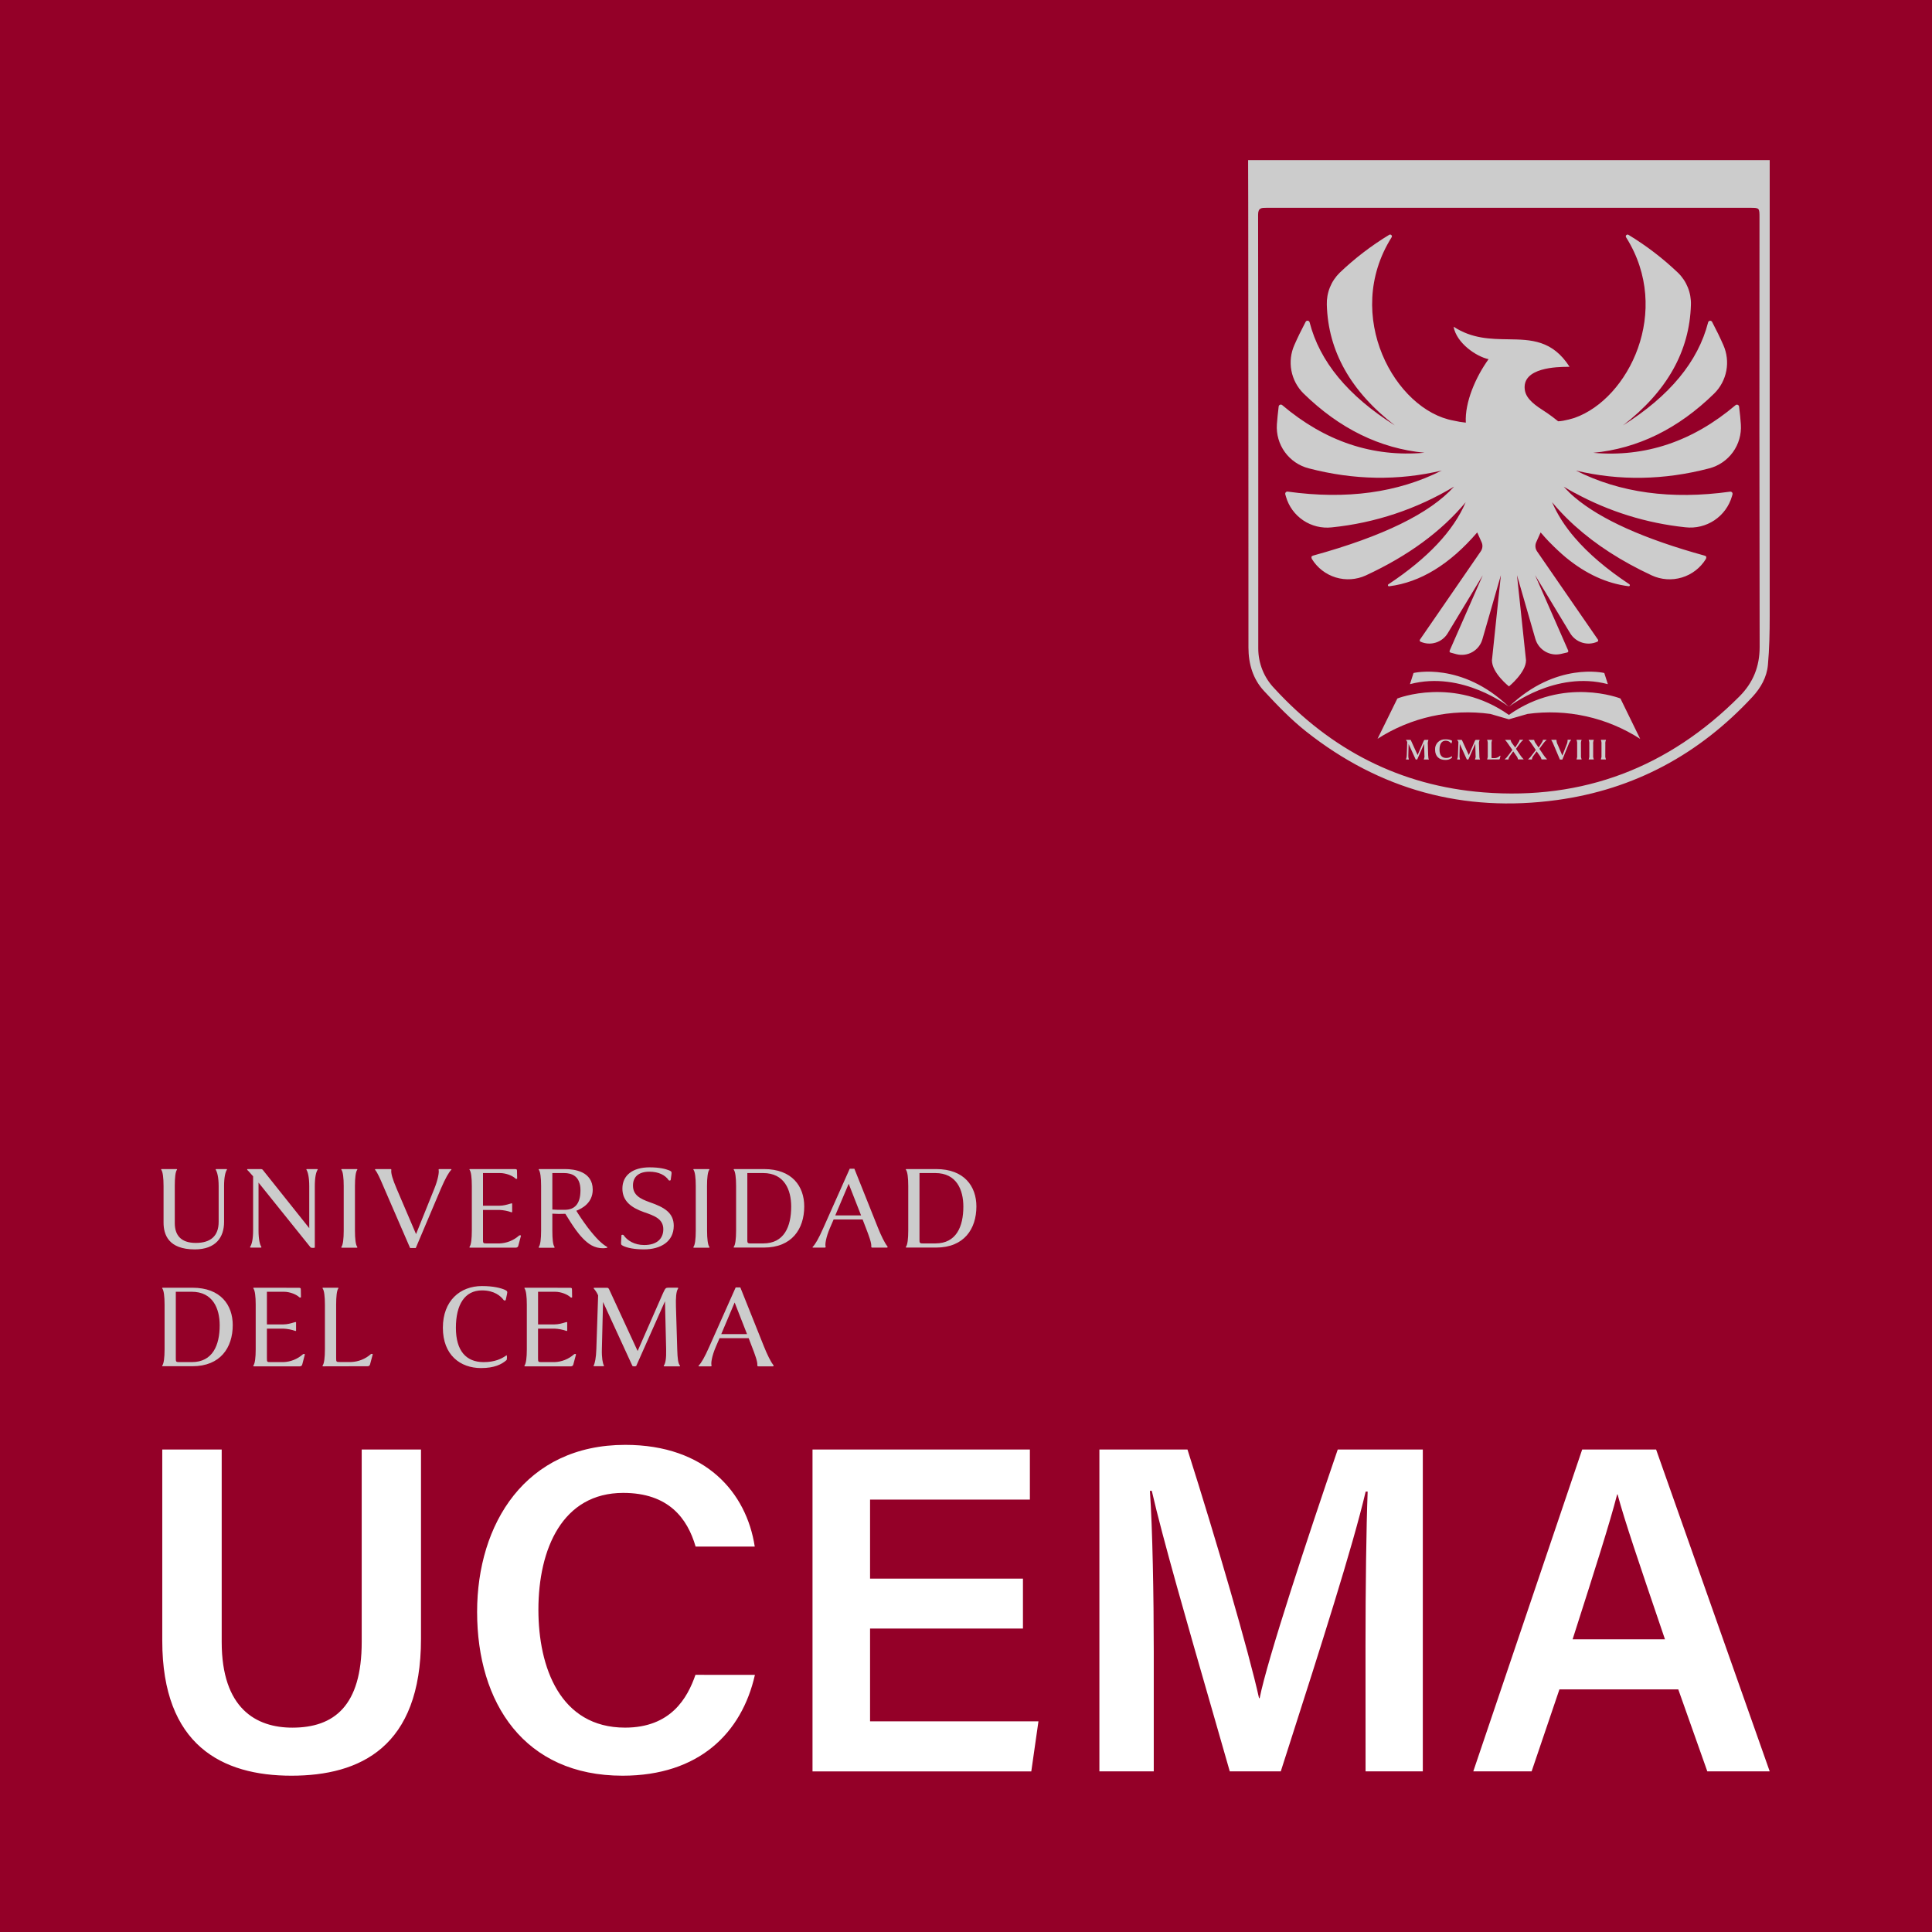 <svg xmlns="http://www.w3.org/2000/svg" width="200" height="200" viewBox="0 0 200 200" fill="none"><path d="M200 0H0V200H200V0Z" fill="#940028"></path><path fill-rule="evenodd" clip-rule="evenodd" d="M78.148 173.382C76.789 179.404 72.355 183.82 64.444 183.82C54.294 183.82 49.39 176.317 49.39 166.861C49.39 157.757 54.39 149.572 64.724 149.572C73.076 149.572 77.278 154.531 78.131 160.1H72.009C71.159 157.169 69.202 154.544 64.516 154.544C58.22 154.544 55.735 160.346 55.735 166.641C55.735 172.582 57.976 178.843 64.705 178.843C69.457 178.843 71.17 175.763 71.994 173.378L78.148 173.382ZM22.95 150.054V169.972C22.95 176.872 26.516 178.846 30.263 178.846C34.594 178.846 37.444 176.587 37.444 169.972V150.054H43.581V169.659C43.581 180.85 37.285 183.82 30.168 183.82C22.992 183.82 16.798 180.672 16.798 169.856V150.054H22.95ZM90.068 168.587H105.896V163.417H90.068V155.239H106.613V150.054H84.111V183.376H106.759L107.5 178.191H90.068V168.587ZM141.357 170.289C141.357 164.433 141.437 158.089 141.579 154.413H141.372C140.019 160.182 136.596 170.86 133.468 180.619L132.877 182.461L132.587 183.369H127.305C126.719 181.309 126.05 178.987 125.35 176.558C123.02 168.475 120.344 159.191 119.233 154.331H119.039C119.309 158.22 119.437 165.257 119.437 170.972V183.369H113.809V150.054H122.927C125.872 159.313 129.3 171.067 130.335 175.794H130.398C131.185 171.817 135.379 159.128 138.483 150.054H147.289V183.369H141.363L141.357 170.289ZM158.553 183.369L161.431 174.885H173.735L176.74 183.369H183.198L171.44 150.054H163.787L152.515 183.369H158.553ZM172.094 168.927L172.357 169.7H162.796L163.096 168.76C165.043 162.675 166.642 157.674 167.407 154.7H167.45C168.185 157.434 169.659 161.768 172.094 168.927Z" fill="white"></path><path fill-rule="evenodd" clip-rule="evenodd" d="M68.665 127.254C68.665 126.187 67.755 125.854 66.661 125.481C65.352 125.018 64.43 124.337 64.43 123.041C64.43 121.665 65.498 120.843 67.235 120.843C68.304 120.843 68.902 121.011 69.293 121.165C69.519 121.267 69.546 121.318 69.505 121.602L69.426 122.167C69.4 122.193 69.365 122.209 69.328 122.211C69.291 122.214 69.255 122.202 69.226 122.18C68.865 121.641 68.17 121.293 67.222 121.293C66.111 121.293 65.524 121.833 65.524 122.718C65.524 123.707 66.246 124.093 67.261 124.454C68.743 124.967 69.746 125.531 69.746 126.894C69.746 128.539 68.383 129.335 66.674 129.335C65.659 129.335 64.924 129.18 64.509 128.974C64.281 128.859 64.281 128.833 64.296 128.55L64.335 127.857C64.367 127.835 64.404 127.823 64.442 127.823C64.481 127.823 64.519 127.835 64.55 127.857C64.92 128.413 65.672 128.885 66.687 128.885C67.996 128.889 68.665 128.23 68.665 127.254ZM22.381 121.022C22.328 121.022 22.315 121.072 22.343 121.111C22.476 121.318 22.635 121.852 22.635 122.796V126.483C22.635 127.959 21.794 128.667 20.27 128.667C18.694 128.667 18.093 127.831 18.093 126.611V122.778C18.093 121.92 18.159 121.317 18.307 121.111C18.346 121.059 18.346 121.022 18.254 121.022H16.757C16.663 121.022 16.663 121.059 16.704 121.111C16.85 121.313 16.931 121.917 16.931 122.778V126.559C16.931 127.794 17.426 129.337 20.165 129.337C22.355 129.337 23.196 128.065 23.196 126.498V122.794C23.196 121.868 23.329 121.33 23.478 121.111C23.517 121.072 23.491 121.022 23.465 121.022H22.381ZM25.997 121.541C26.088 121.644 26.167 121.735 26.202 121.769V127.382C26.202 128.307 26.055 128.83 25.907 129.048C25.869 129.1 25.894 129.15 25.935 129.15H27.017C27.07 129.15 27.07 129.1 27.044 129.048C26.909 128.863 26.763 128.32 26.763 127.382V122.424L32.161 129.143C32.299 129.191 32.449 129.195 32.589 129.154V122.796C32.589 121.87 32.722 121.332 32.868 121.113C32.877 121.107 32.884 121.099 32.888 121.089C32.892 121.08 32.892 121.069 32.889 121.059C32.888 121.054 32.885 121.049 32.882 121.045L32.88 121.042L32.877 121.038C32.875 121.037 32.873 121.035 32.872 121.034C32.863 121.027 32.853 121.024 32.843 121.024H31.759C31.706 121.024 31.706 121.074 31.733 121.113C31.867 121.315 32.013 121.857 32.013 122.796V127.137L27.231 121.139C27.15 121.035 27.111 121.024 26.95 121.024H25.641L25.637 121.024C25.636 121.024 25.634 121.024 25.632 121.024L25.628 121.025L25.626 121.025C25.62 121.026 25.615 121.028 25.61 121.031C25.605 121.034 25.6 121.038 25.596 121.042C25.593 121.046 25.591 121.05 25.589 121.054C25.584 121.064 25.583 121.075 25.585 121.085C25.587 121.096 25.592 121.106 25.6 121.113C25.659 121.154 25.844 121.366 25.997 121.54L25.997 121.541ZM36.744 127.394C36.744 128.255 36.824 128.859 36.97 129.061C37.011 129.113 37.011 129.163 36.917 129.163H35.407C35.315 129.163 35.315 129.113 35.354 129.061C35.502 128.855 35.581 128.265 35.581 127.394V122.778C35.581 121.917 35.502 121.313 35.354 121.111C35.315 121.059 35.315 121.022 35.407 121.022H36.917C37.011 121.022 37.011 121.059 36.97 121.111C36.824 121.317 36.744 121.92 36.744 122.778V127.394ZM42.454 129.193H43.041L45.646 123.041C46.128 121.922 46.461 121.37 46.702 121.113C46.755 121.074 46.743 121.024 46.676 121.024H45.5C45.42 121.024 45.393 121.061 45.406 121.113C45.472 121.306 45.352 122.089 44.965 123.041L43.069 127.754L41.065 123.065C40.63 122.039 40.456 121.446 40.509 121.113C40.509 121.061 40.509 121.024 40.415 121.024H38.893C38.826 121.024 38.798 121.074 38.839 121.113C39.082 121.395 39.367 122.06 39.675 122.778L39.745 122.942L39.815 123.104L42.454 129.193ZM53.267 121.024C53.481 121.024 53.52 121.035 53.52 121.243L53.535 122.013C53.511 122.029 53.483 122.038 53.455 122.038C53.426 122.038 53.398 122.029 53.374 122.013C53.094 121.73 52.413 121.435 51.757 121.435H50V124.815H51.709C52.117 124.815 52.51 124.697 52.753 124.624L52.754 124.624C52.842 124.598 52.91 124.577 52.952 124.57C52.955 124.57 52.958 124.57 52.961 124.57L52.964 124.57C52.967 124.57 52.97 124.57 52.973 124.571L52.979 124.572C52.982 124.573 52.985 124.574 52.988 124.575C52.992 124.577 52.996 124.579 53 124.581C53.007 124.585 53.013 124.59 53.019 124.596V125.47C53.01 125.48 53 125.487 52.988 125.491C52.977 125.496 52.964 125.498 52.952 125.496C52.552 125.354 52.133 125.271 51.709 125.252H50V128.309C50 128.694 50.013 128.72 50.361 128.72H51.709C52.455 128.692 53.169 128.406 53.728 127.911C53.82 127.846 53.941 127.872 53.928 127.935L53.661 128.937C53.653 128.998 53.623 129.055 53.576 129.095C53.529 129.135 53.469 129.157 53.407 129.155H48.672C48.578 129.155 48.578 129.105 48.618 129.054C48.765 128.848 48.844 128.257 48.844 127.387V122.778C48.844 121.917 48.765 121.313 48.618 121.111C48.578 121.059 48.578 121.022 48.672 121.022L53.267 121.024ZM61.226 128.911C61.597 129.117 62.016 129.223 62.441 129.218C62.571 129.216 62.7 129.202 62.828 129.178C62.894 129.152 62.894 129.102 62.802 129.05C62.333 128.78 61.75 128.254 60.824 127.046C60.291 126.326 59.917 125.761 59.661 125.337C60.248 125.105 61.359 124.528 61.359 123.154C61.359 121.265 59.461 121.022 58.487 121.022H55.841C55.748 121.022 55.748 121.059 55.787 121.111C55.935 121.313 56.015 121.917 56.015 122.778V127.398C56.015 128.268 55.935 128.859 55.787 129.065C55.748 129.117 55.748 129.167 55.841 129.167H57.337C57.431 129.167 57.431 129.117 57.391 129.065C57.244 128.863 57.178 128.259 57.178 127.398V125.639C57.626 125.669 58.077 125.674 58.526 125.652L58.571 125.726L58.572 125.727L58.573 125.729L58.574 125.731L58.575 125.733L58.576 125.734C58.882 126.232 59.204 126.757 59.609 127.318C59.996 127.857 60.598 128.563 61.226 128.911ZM58.5 125.237C58.018 125.25 57.431 125.237 57.178 125.211V121.435H58.392C59.163 121.435 60.089 121.718 60.089 123.22C60.089 124.722 59.407 125.224 58.5 125.237ZM73.422 129.061C73.276 128.859 73.196 128.255 73.196 127.394L73.189 122.778C73.189 121.92 73.268 121.317 73.415 121.111C73.456 121.059 73.456 121.022 73.361 121.022H71.852C71.759 121.022 71.759 121.059 71.798 121.111C71.946 121.313 72.026 121.917 72.026 122.778V127.394C72.026 128.265 71.946 128.855 71.798 129.061C71.759 129.113 71.759 129.163 71.852 129.163H73.368C73.463 129.163 73.463 129.113 73.422 129.061ZM75.972 129.052C76.12 128.846 76.2 128.255 76.2 127.385V122.778C76.2 121.917 76.12 121.313 75.972 121.111C75.933 121.059 75.933 121.022 76.026 121.022H79.085C82.011 121.022 83.254 122.82 83.254 124.889C83.254 127.226 81.97 129.148 79.085 129.148H76.026C75.926 129.154 75.926 129.104 75.972 129.052ZM77.668 128.718H79.018C81.17 128.718 81.904 126.983 81.904 124.902C81.904 123.168 81.196 121.435 79.005 121.435H77.363V128.357C77.363 128.628 77.376 128.718 77.668 128.718ZM84.18 129.154H85.356C85.463 129.154 85.476 129.104 85.469 129.052C85.389 128.859 85.494 128.102 85.909 127.137L86.296 126.239H89.298L89.62 127.074C89.954 127.933 90.233 128.693 90.194 129.026C90.194 129.117 90.207 129.154 90.315 129.154H91.811C91.891 129.154 91.904 129.078 91.865 129.026C91.583 128.68 91.209 127.909 90.876 127.074L88.444 120.985H87.963L85.222 127.137C84.741 128.23 84.394 128.807 84.154 129.052C84.087 129.104 84.1 129.154 84.18 129.154ZM89.139 125.82H86.467L87.856 122.544L89.139 125.82ZM93.794 129.052C93.943 128.846 94.022 128.255 94.022 127.385V122.778C94.022 121.917 93.943 121.313 93.794 121.111C93.755 121.059 93.755 121.022 93.848 121.022H96.907C99.833 121.022 101.076 122.82 101.076 124.889C101.076 127.226 99.793 129.148 96.907 129.148H93.848C93.755 129.154 93.755 129.104 93.794 129.052ZM95.491 128.718H96.841C98.993 128.718 99.726 126.983 99.726 124.902C99.726 123.168 99.019 121.435 96.828 121.435H95.185V128.357C95.185 128.628 95.198 128.718 95.491 128.718ZM17.037 139.674C17.037 140.544 16.957 141.135 16.811 141.341C16.77 141.392 16.77 141.442 16.865 141.431H19.924C22.809 141.431 24.093 139.511 24.093 137.172C24.093 135.105 22.85 133.305 19.924 133.305H16.865C16.77 133.305 16.77 133.344 16.811 133.396C16.957 133.598 17.037 134.202 17.037 135.063V139.674ZM19.857 141.005H18.507C18.213 141.005 18.2 140.926 18.2 140.646V133.722H19.843C22.035 133.722 22.742 135.457 22.742 137.191C22.742 139.272 22.007 141.005 19.857 141.005ZM30.889 133.311C31.102 133.311 31.142 133.324 31.142 133.53L31.155 134.302C31.132 134.317 31.104 134.325 31.076 134.325C31.048 134.325 31.02 134.317 30.996 134.302C30.715 134.018 30.033 133.722 29.38 133.722H27.63V137.102H29.339C29.745 137.102 30.136 136.985 30.379 136.912C30.469 136.885 30.538 136.864 30.581 136.857C30.594 136.856 30.606 136.858 30.618 136.862C30.63 136.867 30.64 136.874 30.648 136.883V137.755C30.645 137.759 30.642 137.762 30.639 137.764C30.633 137.769 30.625 137.774 30.618 137.777C30.611 137.779 30.604 137.781 30.597 137.781C30.592 137.782 30.587 137.782 30.581 137.781C30.181 137.64 29.763 137.559 29.339 137.539H27.63V140.594C27.63 140.981 27.642 141.005 27.989 141.005H29.339C30.084 140.978 30.797 140.692 31.355 140.196C31.45 140.133 31.57 140.159 31.557 140.222L31.296 141.224C31.288 141.285 31.258 141.341 31.211 141.382C31.164 141.422 31.104 141.444 31.043 141.443H26.296C26.204 141.443 26.204 141.393 26.242 141.341C26.391 141.135 26.47 140.544 26.47 139.674V135.063C26.47 134.202 26.391 133.598 26.242 133.396C26.204 133.344 26.204 133.305 26.296 133.305L30.889 133.311ZM33.409 141.341C33.368 141.393 33.368 141.443 33.463 141.443L38.048 141.433C38.112 141.438 38.175 141.418 38.225 141.377C38.275 141.337 38.307 141.278 38.315 141.215L38.583 140.213C38.596 140.15 38.463 140.124 38.381 140.187C37.816 140.684 37.096 140.97 36.344 140.996H35.168C34.811 140.996 34.798 140.972 34.798 140.585V135.063C34.798 134.206 34.865 133.602 35.013 133.396C35.052 133.344 35.052 133.305 34.959 133.305H33.463C33.368 133.305 33.368 133.344 33.409 133.396C33.556 133.598 33.635 134.202 33.635 135.063V139.674C33.635 140.544 33.556 141.135 33.409 141.341ZM52.431 140.8C51.937 141.237 51.176 141.622 49.8 141.622C47.65 141.622 45.846 140.274 45.846 137.448C45.846 134.661 47.622 133.132 49.894 133.132C51.083 133.132 51.857 133.337 52.285 133.53C52.498 133.646 52.552 133.685 52.485 133.967L52.352 134.583C52.326 134.61 52.291 134.626 52.254 134.628C52.217 134.631 52.181 134.619 52.152 134.596C51.844 134.172 51.176 133.582 49.894 133.582C48.104 133.582 47.194 135.063 47.194 137.448C47.194 139.833 48.25 141.006 50.067 141.006C51.204 141.006 51.918 140.672 52.431 140.3C52.498 140.248 52.498 140.75 52.431 140.8ZM59.213 133.53C59.213 133.324 59.172 133.311 58.959 133.311L54.363 133.305C54.27 133.305 54.27 133.344 54.309 133.396C54.457 133.598 54.537 134.202 54.537 135.063V139.674C54.537 140.544 54.457 141.135 54.309 141.341C54.27 141.393 54.27 141.443 54.363 141.443H59.104C59.165 141.444 59.225 141.422 59.272 141.382C59.319 141.341 59.349 141.285 59.357 141.224L59.626 140.222C59.639 140.159 59.518 140.133 59.426 140.196C58.867 140.692 58.154 140.978 57.407 141.005H56.068C55.711 141.005 55.698 140.981 55.698 140.594V137.539H57.407C57.831 137.558 58.25 137.64 58.65 137.781C58.662 137.783 58.675 137.781 58.686 137.777C58.698 137.772 58.708 137.765 58.717 137.755V136.883C58.708 136.874 58.698 136.867 58.686 136.862C58.68 136.86 58.674 136.858 58.667 136.857C58.664 136.857 58.66 136.857 58.657 136.857C58.654 136.857 58.652 136.857 58.65 136.857C58.608 136.864 58.54 136.885 58.452 136.911L58.451 136.911C58.208 136.984 57.815 137.102 57.407 137.102H55.7V133.722H57.45C58.104 133.722 58.785 134.018 59.067 134.302C59.12 134.339 59.213 134.326 59.226 134.302L59.213 133.53ZM61.733 139.67L61.918 134.096C61.808 133.844 61.659 133.61 61.478 133.402C61.437 133.363 61.452 133.311 61.518 133.311H62.761C62.946 133.311 62.974 133.311 63.068 133.496L66.007 139.856L68.639 133.857C68.892 133.317 68.918 133.302 69.226 133.302H70.135C70.215 133.302 70.228 133.354 70.189 133.406C69.989 133.676 69.948 134.394 69.974 135.257L70.107 139.676C70.135 140.665 70.202 141.141 70.376 141.343C70.415 141.394 70.415 141.444 70.322 141.444H68.785C68.692 141.444 68.692 141.394 68.731 141.343C68.879 141.137 68.985 140.674 68.959 139.676L68.839 134.706L65.859 141.409C65.798 141.435 65.732 141.448 65.666 141.448C65.599 141.448 65.533 141.435 65.472 141.409L62.426 134.781L62.306 139.663C62.279 140.576 62.4 141.144 62.505 141.33C62.533 141.393 62.533 141.431 62.48 141.431H61.481C61.428 141.431 61.441 141.393 61.468 141.33C61.574 141.148 61.707 140.556 61.733 139.67ZM72.376 141.443H73.552C73.659 141.443 73.672 141.393 73.659 141.341C73.58 141.148 73.685 140.389 74.1 139.426L74.487 138.528H77.502L77.822 139.363C78.157 140.222 78.437 140.981 78.398 141.315C78.398 141.404 78.411 141.443 78.518 141.443H80.009C80.089 141.443 80.102 141.367 80.061 141.315C79.781 140.969 79.407 140.196 79.074 139.363L76.639 133.274H76.157L73.418 139.426C72.937 140.518 72.591 141.096 72.35 141.341C72.283 141.393 72.296 141.443 72.376 141.443ZM77.333 138.109H74.663L76.05 134.833L77.333 138.109Z" fill="#CCCCCC"></path><path fill-rule="evenodd" clip-rule="evenodd" d="M183.199 16.574H129.204V17.081C129.204 18.436 129.204 19.746 129.215 21.056C129.231 36.382 129.239 51.706 129.239 67.03C129.239 68.728 129.704 70.293 130.849 71.528C132.217 73.004 133.63 74.472 135.202 75.719C142.838 81.761 151.53 84.139 161.171 82.82C169.189 81.724 175.921 78.065 181.412 72.139C182.273 71.209 182.899 70.104 183.013 68.843C183.165 67.172 183.199 65.487 183.199 63.809V21.252V16.574ZM131.099 21.511H156.195H181.137C182.143 21.511 182.143 21.513 182.143 22.535C182.125 37.343 182.13 52.15 182.158 66.957C182.162 68.996 181.488 70.668 180.063 72.096C172.739 79.444 163.889 82.843 153.563 82.026C144.963 81.343 137.758 77.622 131.923 71.265C130.85 70.151 130.252 68.663 130.256 67.117C130.263 52.154 130.257 37.191 130.238 22.228C130.236 21.511 130.586 21.511 131.099 21.511ZM179.097 50.898C173.01 51.742 167.694 51.015 163.147 48.717C167.658 49.785 172.25 49.709 176.923 48.489C177.916 48.234 178.789 47.639 179.39 46.808C179.991 45.977 180.282 44.962 180.213 43.939C180.174 43.367 180.115 42.746 180.028 42.087C180.023 42.047 180.007 42.008 179.982 41.976C179.957 41.944 179.924 41.919 179.885 41.905C179.847 41.891 179.806 41.887 179.766 41.894C179.726 41.901 179.688 41.919 179.658 41.946C175.213 45.708 170.306 47.351 164.936 46.876C169.557 46.43 173.729 44.384 177.454 40.737C178.103 40.095 178.54 39.272 178.709 38.375C178.878 37.478 178.769 36.552 178.399 35.718C178.065 34.957 177.678 34.159 177.237 33.324C177.216 33.284 177.184 33.252 177.144 33.23C177.104 33.209 177.058 33.201 177.014 33.206C176.969 33.211 176.926 33.23 176.892 33.26C176.858 33.289 176.834 33.328 176.823 33.372C175.783 37.435 172.844 40.991 168.006 44.041C172.562 40.523 174.907 36.36 175.043 31.552C175.063 30.938 174.955 30.326 174.725 29.756C174.496 29.186 174.151 28.67 173.711 28.241C172.157 26.756 170.445 25.444 168.608 24.328C168.573 24.297 168.527 24.281 168.481 24.282C168.434 24.284 168.39 24.303 168.356 24.336C168.323 24.368 168.303 24.412 168.301 24.459C168.299 24.506 168.315 24.551 168.345 24.587C173.123 32.2 168.584 41.291 163.006 43.255C163.006 43.255 161.941 43.602 161.297 43.611C160.91 43.292 160.513 43.002 160.167 42.761L160.074 42.7L159.978 42.638C159.021 42.019 157.994 41.353 157.85 40.374C157.5 38.014 161.288 37.982 162.258 37.974C162.39 37.973 162.469 37.972 162.48 37.967C160.694 35.193 158.49 35.159 156.112 35.123C154.299 35.096 152.384 35.067 150.474 33.82C150.78 35.522 152.832 36.918 154.097 37.181C152.765 39.022 151.623 41.65 151.741 43.752C151.317 43.709 150.897 43.639 150.482 43.542C144.445 42.468 138.963 32.685 144.05 24.579C144.079 24.544 144.093 24.499 144.09 24.454C144.087 24.408 144.068 24.366 144.035 24.334C144.003 24.301 143.96 24.282 143.915 24.28C143.869 24.277 143.825 24.292 143.789 24.32C141.951 25.436 140.239 26.748 138.684 28.233C138.245 28.663 137.9 29.179 137.671 29.749C137.442 30.319 137.333 30.93 137.352 31.544C137.489 36.359 139.835 40.522 144.389 44.033C139.549 40.983 136.609 37.426 135.571 33.365C135.56 33.321 135.536 33.282 135.502 33.252C135.468 33.222 135.426 33.203 135.381 33.198C135.336 33.193 135.291 33.201 135.251 33.222C135.211 33.244 135.179 33.276 135.158 33.317C134.717 34.151 134.329 34.949 133.995 35.711C133.624 36.544 133.516 37.471 133.685 38.367C133.854 39.264 134.291 40.088 134.939 40.73C138.668 44.374 142.84 46.42 147.458 46.868C142.087 47.343 137.181 45.699 132.737 41.939C132.707 41.912 132.669 41.894 132.629 41.887C132.589 41.879 132.548 41.883 132.51 41.898C132.472 41.912 132.438 41.937 132.413 41.969C132.388 42.001 132.372 42.039 132.367 42.08C132.286 42.746 132.224 43.364 132.182 43.931C132.114 44.955 132.406 45.97 133.007 46.801C133.608 47.632 134.481 48.226 135.474 48.481C140.147 49.702 144.739 49.778 149.25 48.709C144.702 51.008 139.386 51.735 133.3 50.891C133.264 50.885 133.226 50.889 133.192 50.902C133.157 50.915 133.126 50.936 133.101 50.964C133.094 50.972 133.087 50.981 133.081 50.99C133.067 51.012 133.057 51.036 133.051 51.061C133.042 51.097 133.043 51.135 133.052 51.17C133.074 51.252 133.099 51.331 133.121 51.411C133.408 52.415 134.042 53.285 134.909 53.868C135.776 54.45 136.821 54.708 137.86 54.594C142.341 54.14 146.666 52.699 150.524 50.374C148.031 53.142 143.165 55.523 135.926 57.517C135.724 57.589 135.741 57.663 135.795 57.844L135.806 57.865C136.368 58.783 137.247 59.463 138.276 59.777C139.306 60.09 140.415 60.016 141.393 59.567C145.765 57.541 149.208 55.017 151.724 51.994C150.461 54.957 147.796 57.788 143.728 60.487C143.707 60.501 143.69 60.521 143.682 60.545C143.674 60.569 143.675 60.596 143.684 60.62C143.692 60.643 143.709 60.663 143.731 60.676C143.753 60.689 143.779 60.694 143.804 60.691C147.032 60.287 150.071 58.429 152.921 55.117L153.376 56.131C153.444 56.282 153.472 56.448 153.456 56.613C153.441 56.778 153.384 56.936 153.289 57.072L146.993 66.213C146.987 66.222 146.982 66.231 146.978 66.241C146.974 66.251 146.971 66.261 146.969 66.272C146.966 66.293 146.967 66.314 146.973 66.335C146.979 66.355 146.989 66.374 147.003 66.39C147.01 66.398 147.017 66.405 147.025 66.41C147.034 66.417 147.044 66.423 147.054 66.428L147.074 66.437C147.568 66.653 148.123 66.683 148.636 66.521C149.15 66.359 149.588 66.016 149.867 65.555L153.497 59.55L150.067 67.359C150.059 67.378 150.054 67.399 150.054 67.419C150.055 67.44 150.059 67.461 150.068 67.479C150.077 67.498 150.09 67.515 150.105 67.528C150.115 67.537 150.126 67.544 150.138 67.549C150.145 67.552 150.152 67.555 150.16 67.557C150.361 67.615 150.563 67.67 150.767 67.722C151.329 67.866 151.924 67.785 152.427 67.496C152.93 67.208 153.3 66.734 153.458 66.176L155.371 59.541L154.445 68.359C154.445 69.67 156.208 71.055 156.208 71.055C156.208 71.055 157.973 69.615 157.973 68.359L157.332 62.306L157.037 59.541L158.941 66.139C159.099 66.686 159.461 67.152 159.951 67.441C160.442 67.731 161.025 67.822 161.58 67.696L162.241 67.543C162.262 67.538 162.281 67.528 162.297 67.516C162.314 67.503 162.327 67.486 162.336 67.467C162.346 67.449 162.351 67.428 162.351 67.407C162.352 67.398 162.351 67.388 162.349 67.379C162.349 67.376 162.348 67.373 162.347 67.369C162.346 67.366 162.345 67.363 162.344 67.359C162.343 67.355 162.341 67.35 162.339 67.346L161.336 65.059L158.911 59.541L162.121 64.85L162.541 65.546C162.819 66.01 163.257 66.356 163.772 66.52C164.287 66.684 164.844 66.654 165.339 66.437L165.36 66.428C165.379 66.419 165.396 66.406 165.41 66.389C165.412 66.386 165.415 66.383 165.417 66.38L165.42 66.376C165.422 66.373 165.423 66.371 165.425 66.368L165.429 66.36C165.433 66.352 165.436 66.343 165.439 66.334C165.445 66.314 165.446 66.292 165.442 66.271C165.439 66.25 165.431 66.23 165.419 66.213L159.113 57.072C159.02 56.936 158.963 56.778 158.948 56.613C158.933 56.448 158.961 56.282 159.028 56.131L159.484 55.117C159.61 55.265 159.737 55.407 159.865 55.548L159.96 55.656L160.341 56.065L160.374 56.098C160.497 56.226 160.621 56.352 160.745 56.468L160.817 56.542C160.952 56.674 161.086 56.804 161.221 56.929L161.243 56.95L161.647 57.32L161.684 57.352C161.793 57.449 161.904 57.543 162.014 57.638L162.113 57.722C164.182 59.418 166.343 60.406 168.595 60.685C168.62 60.689 168.646 60.684 168.668 60.671C168.69 60.658 168.706 60.638 168.715 60.614C168.721 60.6 168.723 60.584 168.722 60.569L168.722 60.565C168.722 60.562 168.721 60.558 168.72 60.555C168.72 60.552 168.719 60.549 168.718 60.546C168.718 60.544 168.717 60.542 168.717 60.54C168.708 60.516 168.692 60.495 168.671 60.481C166.313 58.917 164.426 57.309 163.012 55.656C162.886 55.507 162.763 55.361 162.641 55.213L162.63 55.198C162.512 55.05 162.397 54.902 162.286 54.752C162.174 54.604 162.067 54.454 161.963 54.304C161.912 54.23 161.863 54.155 161.814 54.08C161.771 54.013 161.727 53.945 161.68 53.878L161.641 53.817C161.552 53.678 161.467 53.537 161.384 53.396L161.367 53.367C161.291 53.237 161.219 53.105 161.149 52.974L161.11 52.902C161.039 52.768 160.973 52.635 160.908 52.502C160.893 52.472 160.878 52.441 160.865 52.411L160.832 52.34L160.792 52.253L160.723 52.104L160.68 52.009V51.998C160.823 52.17 160.969 52.339 161.119 52.507L161.186 52.583C161.323 52.737 161.461 52.889 161.604 53.039L161.724 53.167C161.856 53.304 161.989 53.441 162.124 53.576L162.293 53.741C162.399 53.846 162.506 53.948 162.615 54.052L162.889 54.306C162.905 54.32 162.921 54.335 162.937 54.35C162.964 54.374 162.991 54.399 163.017 54.422C165.196 56.39 167.85 58.103 170.98 59.561C171.96 60.016 173.072 60.095 174.106 59.783C175.141 59.471 176.024 58.791 176.589 57.87L176.602 57.85L176.603 57.847C176.653 57.664 176.671 57.594 176.471 57.522C170.204 55.794 165.714 53.778 163 51.476C162.964 51.445 162.929 51.414 162.893 51.383C162.836 51.333 162.78 51.283 162.724 51.233L162.693 51.206C162.608 51.13 162.526 51.052 162.445 50.974L162.408 50.926L162.407 50.925C162.36 50.879 162.313 50.834 162.267 50.788C162.242 50.762 162.216 50.737 162.191 50.711L162.132 50.652C162.054 50.57 161.978 50.491 161.904 50.409L161.878 50.381C162.076 50.5 162.274 50.617 162.473 50.73C162.671 50.843 162.826 50.929 163.004 51.026H163.019C166.566 52.956 170.46 54.166 174.476 54.585C175.529 54.705 176.59 54.449 177.471 53.862C178.352 53.274 178.997 52.394 179.291 51.376C179.299 51.345 179.308 51.315 179.317 51.284L179.335 51.22C179.339 51.203 179.344 51.186 179.349 51.168C179.357 51.133 179.356 51.096 179.347 51.06C179.338 51.025 179.32 50.993 179.295 50.966C179.27 50.939 179.239 50.919 179.204 50.907C179.17 50.895 179.133 50.892 179.097 50.898ZM145.628 78.176L145.676 76.804C145.645 76.737 145.605 76.675 145.558 76.618C145.545 76.606 145.558 76.593 145.558 76.593H145.982C146.03 76.593 146.034 76.593 146.056 76.641L146.75 78.163L147.365 76.739C147.43 76.598 147.443 76.593 147.517 76.593H147.852C147.873 76.593 147.876 76.606 147.865 76.618C147.809 76.768 147.789 76.93 147.808 77.089L147.843 78.185C147.852 78.441 147.873 78.546 147.913 78.594C147.923 78.607 147.923 78.624 147.899 78.624H147.413C147.389 78.624 147.389 78.607 147.395 78.594C147.456 78.467 147.477 78.325 147.456 78.185L147.424 76.987L146.712 78.617C146.658 78.63 146.602 78.63 146.549 78.617L145.819 77.015L145.789 78.181C145.777 78.321 145.793 78.462 145.838 78.594C145.838 78.611 145.838 78.624 145.825 78.624H145.565C145.543 78.624 145.547 78.611 145.552 78.594C145.604 78.461 145.629 78.319 145.628 78.176ZM149.589 78.667C149.84 78.686 150.09 78.612 150.289 78.457C150.31 78.439 150.31 78.285 150.295 78.279C150.124 78.405 149.916 78.47 149.704 78.465C149.256 78.465 149.019 78.172 149.019 77.602C149.019 77.031 149.23 76.676 149.654 76.676C149.761 76.673 149.867 76.695 149.963 76.741C150.06 76.787 150.144 76.855 150.21 76.939C150.214 76.942 150.219 76.944 150.224 76.946C150.228 76.947 150.233 76.948 150.238 76.948C150.249 76.948 150.259 76.945 150.267 76.939L150.306 76.754C150.323 76.683 150.31 76.672 150.254 76.644C150.054 76.565 149.839 76.529 149.624 76.539C149.481 76.529 149.338 76.551 149.203 76.602C149.069 76.653 148.947 76.732 148.846 76.834C148.746 76.936 148.668 77.058 148.618 77.193C148.569 77.328 148.549 77.472 148.56 77.615C148.56 78.317 149.012 78.667 149.589 78.667ZM150.926 78.176L150.975 76.804C150.942 76.738 150.902 76.675 150.856 76.618C150.843 76.606 150.845 76.593 150.856 76.593H151.278C151.326 76.593 151.33 76.593 151.352 76.641L152.049 78.163L152.663 76.739C152.726 76.598 152.739 76.593 152.813 76.593H153.15C153.169 76.593 153.173 76.606 153.163 76.618C153.105 76.768 153.085 76.93 153.106 77.089L153.141 78.185C153.141 78.441 153.169 78.546 153.212 78.594C153.212 78.607 153.212 78.624 153.195 78.624H152.712C152.686 78.624 152.686 78.607 152.691 78.594C152.753 78.467 152.774 78.325 152.752 78.185L152.721 76.987L152.01 78.617C151.956 78.63 151.899 78.63 151.845 78.617L151.115 77.015L151.086 78.181C151.074 78.321 151.09 78.461 151.134 78.594C151.145 78.611 151.134 78.624 151.121 78.624H150.862C150.839 78.624 150.843 78.611 150.849 78.594C150.9 78.461 150.926 78.319 150.926 78.176ZM153.952 78.589C153.941 78.602 153.941 78.619 153.967 78.619L155.187 78.611C155.204 78.612 155.219 78.607 155.232 78.597C155.244 78.586 155.252 78.572 155.254 78.556L155.328 78.243C155.332 78.23 155.293 78.224 155.271 78.243C155.133 78.385 154.946 78.469 154.749 78.48H154.491C154.411 78.48 154.402 78.474 154.402 78.378V77.026C154.39 76.885 154.411 76.744 154.463 76.613C154.473 76.602 154.473 76.587 154.445 76.587H153.967C153.941 76.587 153.941 76.602 153.952 76.613C154.004 76.744 154.025 76.885 154.013 77.026V78.18C154.025 78.319 154.004 78.459 153.952 78.589ZM156.852 77.385L157.132 76.961C157.273 76.75 157.308 76.667 157.295 76.613C157.295 76.602 157.295 76.587 157.321 76.587H157.669C157.689 76.587 157.689 76.602 157.669 76.613C157.542 76.712 157.431 76.829 157.339 76.961L156.932 77.517L157.406 78.215C157.497 78.348 157.599 78.472 157.713 78.585C157.726 78.598 157.726 78.615 157.713 78.615H157.167C157.137 78.615 157.137 78.602 157.137 78.585C157.106 78.449 157.043 78.322 156.952 78.215L156.65 77.778L156.315 78.245C156.189 78.419 156.154 78.543 156.167 78.591C156.168 78.594 156.168 78.599 156.167 78.602C156.166 78.606 156.164 78.609 156.162 78.612C156.159 78.615 156.156 78.618 156.152 78.619C156.149 78.62 156.145 78.621 156.141 78.62H155.782C155.763 78.62 155.763 78.604 155.782 78.591C155.903 78.49 156.011 78.373 156.102 78.245L156.563 77.639L156.111 76.987C156.026 76.854 155.928 76.73 155.817 76.617C155.808 76.606 155.804 76.591 155.83 76.591H156.345C156.377 76.591 156.378 76.599 156.38 76.613L156.38 76.617C156.41 76.754 156.474 76.881 156.565 76.987L156.852 77.385ZM159.552 76.961L159.275 77.385L159.004 76.989C158.912 76.883 158.848 76.756 158.819 76.619L158.818 76.612C158.816 76.6 158.814 76.593 158.784 76.593H158.267C158.241 76.593 158.245 76.608 158.254 76.619C158.365 76.732 158.464 76.856 158.55 76.989L158.989 77.639L158.526 78.245C158.435 78.373 158.327 78.49 158.206 78.591C158.186 78.604 158.186 78.62 158.206 78.62H158.565C158.569 78.621 158.573 78.621 158.577 78.619C158.578 78.618 158.58 78.618 158.581 78.617L158.583 78.615L158.584 78.614L158.586 78.612C158.587 78.611 158.588 78.609 158.589 78.608C158.589 78.606 158.59 78.604 158.59 78.602L158.591 78.599V78.597C158.591 78.595 158.59 78.593 158.589 78.591C158.599 78.462 158.651 78.34 158.737 78.245L159.075 77.778L159.387 78.215C159.477 78.323 159.54 78.449 159.573 78.585C159.573 78.602 159.573 78.615 159.6 78.615H160.136C160.149 78.615 160.149 78.598 160.136 78.585C160.022 78.472 159.919 78.348 159.828 78.215L159.354 77.517L159.762 76.961C159.854 76.829 159.965 76.712 160.091 76.613C160.11 76.602 160.11 76.587 160.091 76.587H159.741C159.715 76.587 159.715 76.602 159.715 76.613C159.728 76.667 159.693 76.75 159.552 76.961ZM161.734 78.628H161.482L160.834 77.106C160.771 76.933 160.69 76.768 160.593 76.613C160.58 76.6 160.593 76.587 160.606 76.587H161.097C161.126 76.587 161.126 76.596 161.126 76.613C161.13 76.787 161.177 76.958 161.263 77.109L161.734 78.22L162.176 77.085C162.247 76.936 162.281 76.771 162.276 76.606C162.276 76.593 162.276 76.58 162.302 76.58H162.632C162.647 76.58 162.65 76.593 162.632 76.606C162.516 76.747 162.426 76.908 162.367 77.082L161.734 78.628ZM163.728 78.589C163.672 78.46 163.65 78.319 163.663 78.18L163.658 77.026C163.645 76.885 163.667 76.743 163.723 76.613C163.732 76.602 163.732 76.587 163.704 76.587H163.223C163.206 76.587 163.206 76.602 163.206 76.613C163.259 76.744 163.28 76.885 163.267 77.026V78.18C163.28 78.319 163.259 78.459 163.206 78.589C163.197 78.602 163.197 78.619 163.223 78.619H163.71C163.728 78.619 163.728 78.602 163.728 78.589ZM164.923 78.18C164.909 78.319 164.93 78.46 164.986 78.589C164.997 78.602 164.997 78.619 164.967 78.619H164.48C164.454 78.619 164.454 78.602 164.463 78.589C164.516 78.459 164.537 78.319 164.524 78.18V77.026C164.537 76.885 164.516 76.744 164.463 76.613C164.454 76.602 164.454 76.587 164.48 76.587H164.967C164.997 76.587 164.997 76.602 164.986 76.613C164.931 76.743 164.909 76.885 164.923 77.026V78.18ZM166.245 78.589C166.188 78.46 166.166 78.319 166.18 78.18L166.184 77.026C166.17 76.885 166.192 76.743 166.249 76.613C166.258 76.602 166.258 76.587 166.228 76.587H165.741C165.715 76.587 165.715 76.602 165.726 76.613C165.777 76.744 165.798 76.886 165.786 77.026V78.18C165.798 78.319 165.777 78.459 165.726 78.589C165.715 78.602 165.715 78.619 165.741 78.619H166.224C166.245 78.619 166.245 78.602 166.245 78.589ZM166.445 70.824L166.075 69.668C166.075 69.668 161.089 68.461 156.2 73.167C151.312 68.461 146.328 69.668 146.328 69.668L145.958 70.824C151.395 69.382 156.2 73.167 156.2 73.167C156.2 73.167 161.008 69.382 166.445 70.824ZM167.747 72.307C167.747 72.307 161.891 69.98 156.2 74.007C150.511 69.98 144.656 72.307 144.656 72.307L142.602 76.481C146.061 74.254 150.204 73.341 154.278 73.907L156.2 74.463L158.124 73.907C162.197 73.345 166.336 74.261 169.791 76.489L167.747 72.307ZM156.2 74.007C156.2 74.007 156.289 73.957 156.456 73.876L156.2 74.007Z" fill="#CCCCCC"></path></svg>